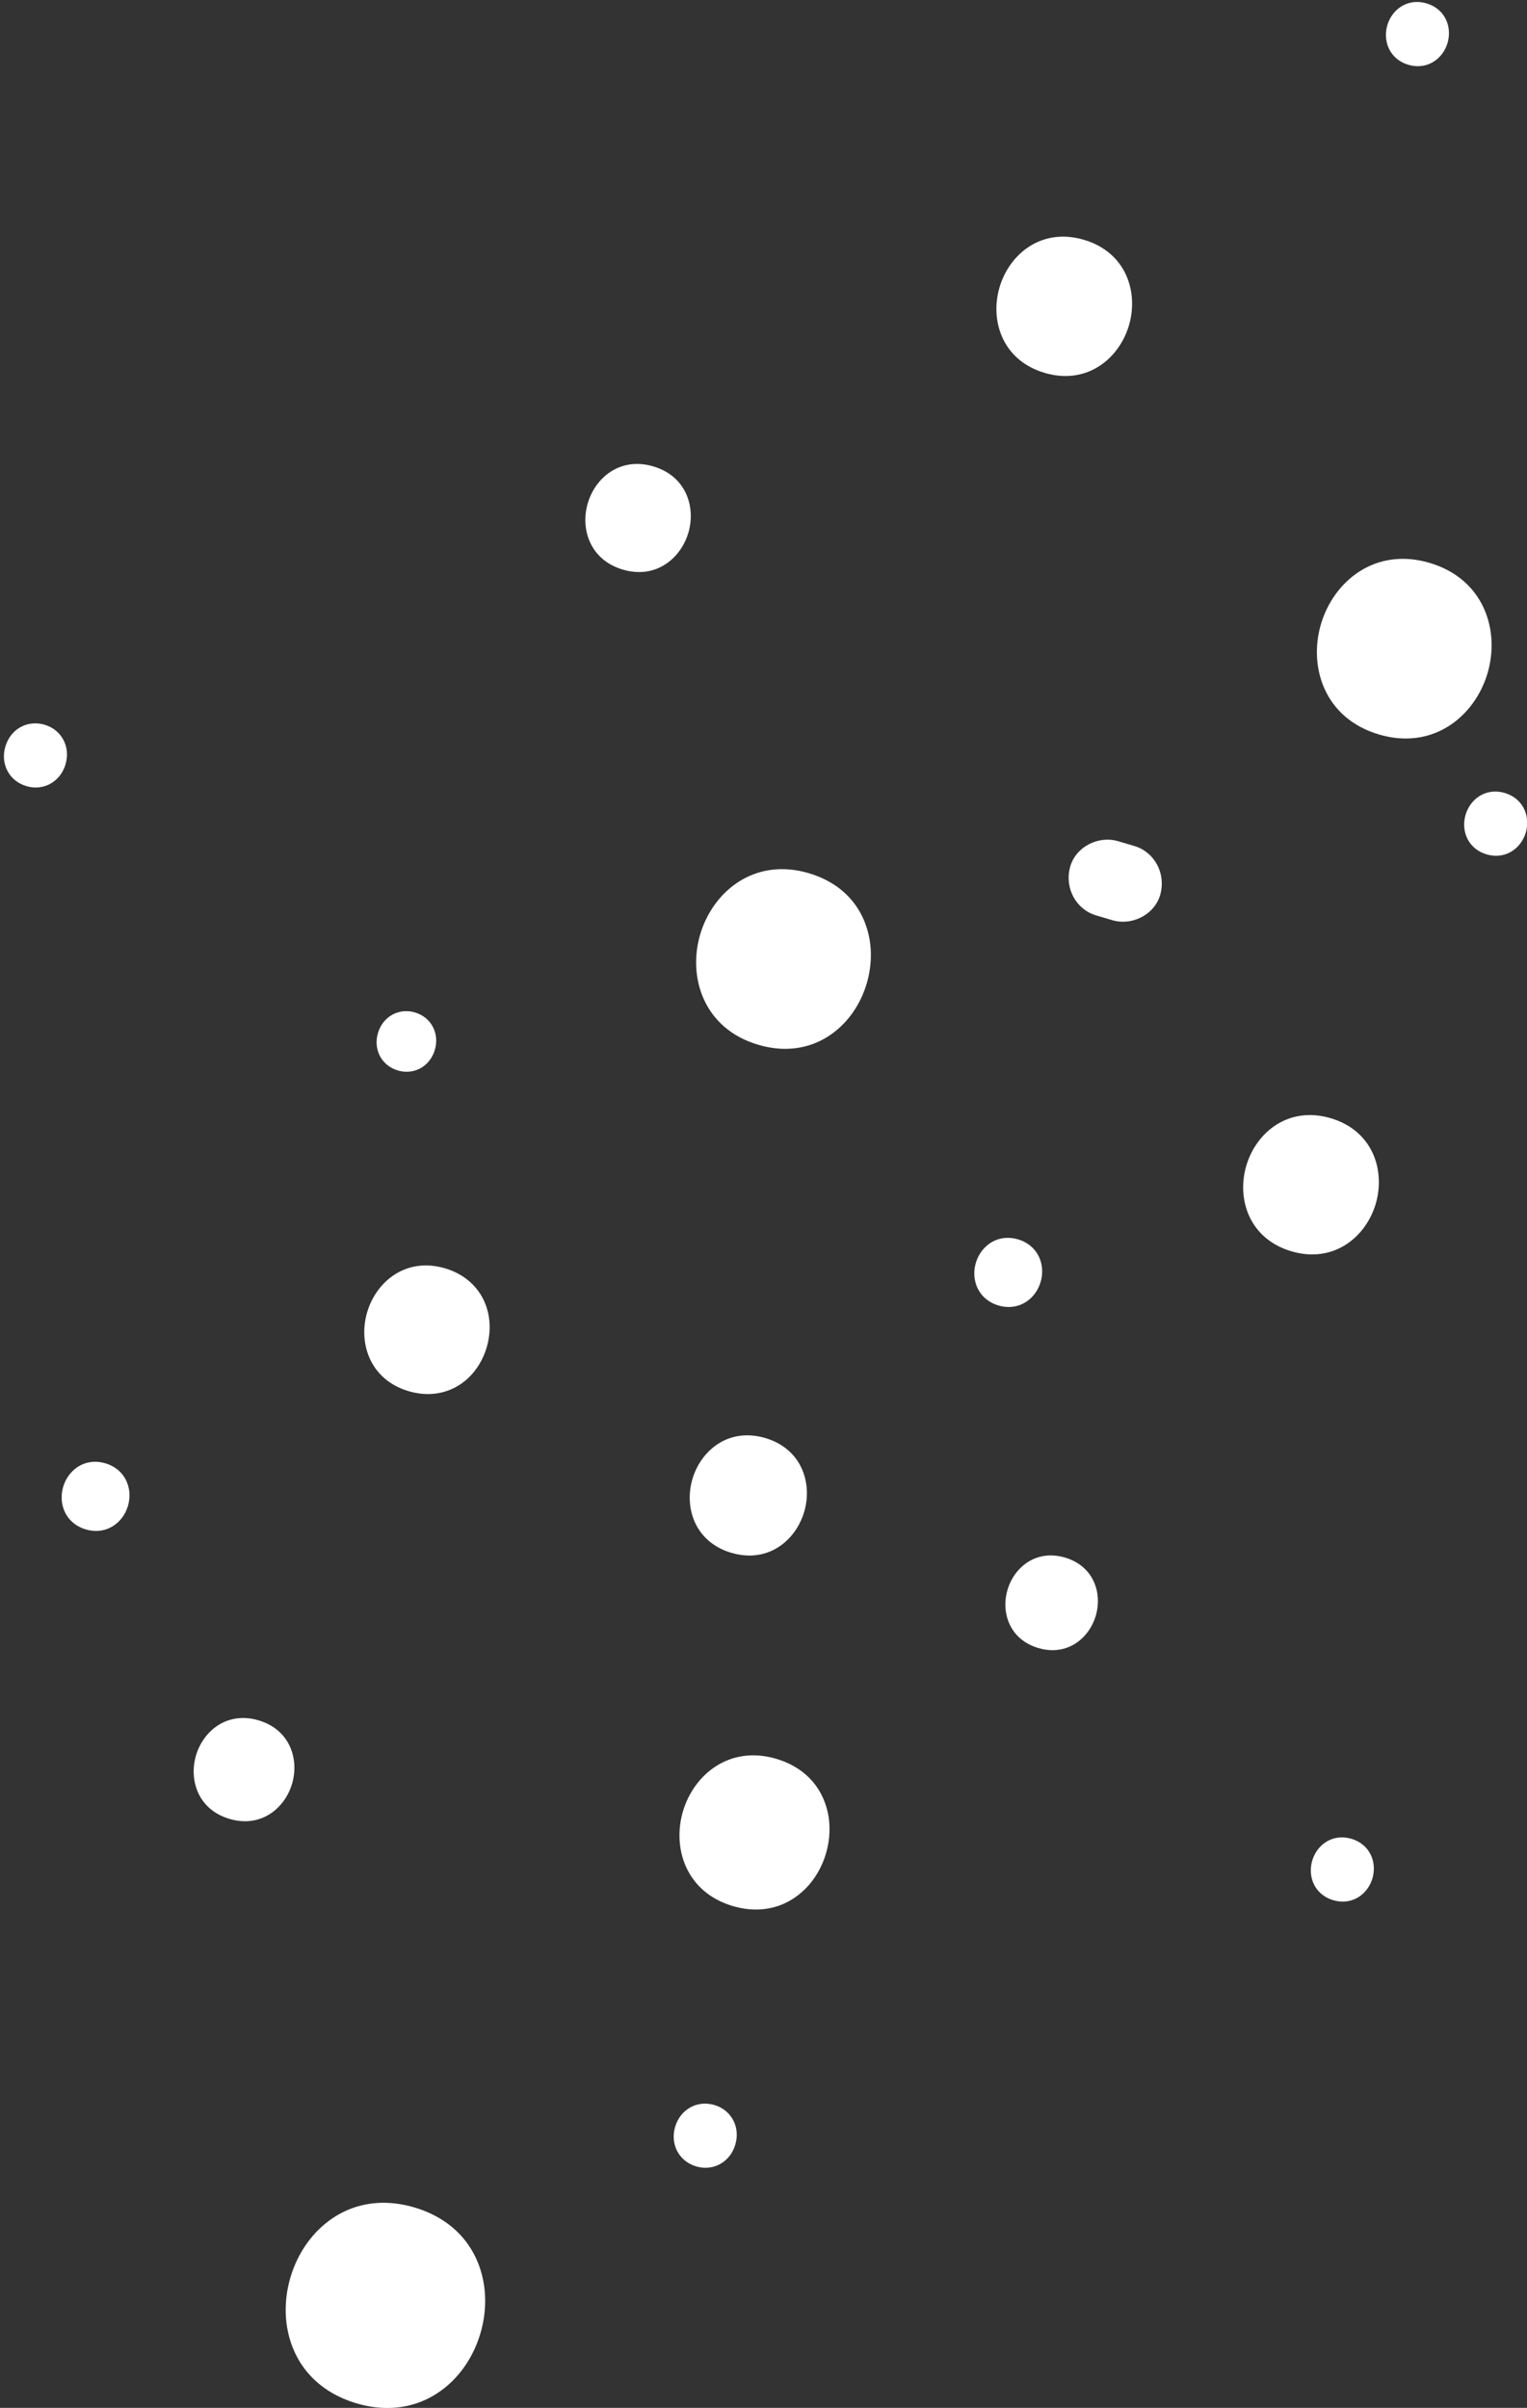 <?xml version="1.0" encoding="UTF-8" standalone="no"?><svg xmlns="http://www.w3.org/2000/svg" xmlns:xlink="http://www.w3.org/1999/xlink" fill="#ffffff" height="491.5" preserveAspectRatio="xMidYMid meet" version="1" viewBox="-0.8 -0.4 311.8 491.5" width="311.8" zoomAndPan="magnify"><rect x="-0.8" y="-0.4" width="311.8" height="491.5" fill="#333333" stroke="none"/><defs><clipPath id="a"><path d="M 57 449 L 99 449 L 99 491.121 L 57 491.121 Z M 57 449"/></clipPath><clipPath id="b"><path d="M 298 161 L 311.039 161 L 311.039 175 L 298 175 Z M 298 161"/></clipPath></defs><g><g id="change1_1"><path d="M 52.004 350.758 C 45.574 348.855 40.703 352.918 39.223 357.918 C 37.746 362.914 39.617 368.969 46.055 370.871 C 47.16 371.199 48.223 371.352 49.227 371.352 C 54.062 371.352 57.613 367.852 58.836 363.711 C 60.312 358.715 58.441 352.66 52.004 350.758"/></g><g id="change1_2"><path d="M 20.711 298.289 C 18.273 297.57 15.863 298.117 14.098 299.797 C 12.207 301.594 11.379 304.391 11.988 306.926 C 12.555 309.293 14.281 311.066 16.719 311.785 C 17.422 311.992 18.121 312.098 18.805 312.098 C 20.488 312.098 22.074 311.473 23.332 310.277 C 25.223 308.484 26.051 305.684 25.441 303.152 C 24.871 300.781 23.145 299.012 20.711 298.289"/></g><g id="change1_3"><path d="M 90.094 258.496 L 90.09 258.496 C 82.086 256.129 76.02 261.199 74.176 267.434 C 72.332 273.664 74.66 281.211 82.672 283.578 C 83.984 283.969 85.289 284.156 86.562 284.156 C 89.66 284.156 92.555 283.027 94.844 280.855 C 98.355 277.516 99.957 272.109 98.824 267.398 C 97.785 263.074 94.602 259.828 90.094 258.496"/></g><g id="change1_4"><path d="M 157.707 358.609 C 148.125 355.777 140.867 361.855 138.656 369.324 C 136.449 376.789 139.23 385.824 148.82 388.66 C 150.434 389.141 152.023 389.375 153.562 389.375 C 157.234 389.375 160.613 388.031 163.367 385.41 C 167.594 381.402 169.516 374.906 168.152 369.246 C 166.895 364.008 163.184 360.23 157.707 358.609"/></g><g clip-path="url(#a)" id="change1_20"><path d="M 83.816 450.184 C 76.543 448.035 69.684 449.559 64.504 454.48 C 58.863 459.836 56.293 468.512 58.113 476.066 C 59.781 483.008 64.711 488.016 71.988 490.168 C 74.141 490.805 76.258 491.117 78.305 491.117 C 83.172 491.117 87.652 489.34 91.301 485.875 C 96.941 480.52 99.508 471.84 97.691 464.285 C 96.02 457.344 91.094 452.336 83.816 450.184"/></g><g id="change1_5"><path d="M 148.535 316.562 C 149.82 316.941 151.055 317.117 152.223 317.117 C 157.852 317.117 161.98 313.039 163.406 308.215 C 165.129 302.395 162.953 295.348 155.465 293.133 C 147.98 290.918 142.316 295.656 140.594 301.48 C 138.875 307.297 141.051 314.348 148.535 316.562"/></g><g id="change1_6"><path d="M 216.664 317.531 C 210.758 315.789 206.285 319.516 204.93 324.105 C 203.57 328.691 205.293 334.246 211.207 335.992 C 212.223 336.297 213.195 336.434 214.121 336.434 C 218.562 336.434 221.82 333.223 222.941 329.422 C 224.301 324.836 222.578 319.281 216.664 317.531"/></g><g id="change1_7"><path d="M 209.691 264.57 C 211.582 262.773 212.41 259.973 211.801 257.441 C 211.23 255.07 209.504 253.301 207.066 252.578 C 204.633 251.859 202.219 252.41 200.453 254.09 C 198.562 255.883 197.734 258.684 198.344 261.215 C 198.914 263.582 200.641 265.355 203.074 266.074 C 203.777 266.281 204.48 266.387 205.16 266.387 C 206.848 266.387 208.434 265.762 209.691 264.57"/></g><g id="change1_8"><path d="M 164.355 177.836 C 153.199 174.535 144.75 181.617 142.176 190.324 C 139.602 199.02 142.84 209.551 154 212.852 C 155.887 213.41 157.738 213.688 159.527 213.688 C 163.801 213.688 167.73 212.121 170.934 209.078 C 175.863 204.398 178.109 196.812 176.52 190.203 C 175.055 184.113 170.734 179.719 164.355 177.836"/></g><g id="change1_9"><path d="M 80.434 218.102 C 81.039 218.281 81.641 218.367 82.23 218.367 C 84.855 218.367 87.176 216.656 87.992 213.898 C 88.988 210.523 87.242 207.242 83.934 206.262 C 80.621 205.285 77.371 207.094 76.375 210.469 C 75.379 213.84 77.121 217.121 80.434 218.102"/></g><g id="change1_10"><path d="M 230.812 172.281 L 227.504 171.305 C 225.465 170.699 223.191 170.988 221.262 172.09 C 219.422 173.145 218.137 174.801 217.656 176.758 C 216.605 180.992 218.965 185.254 223.023 186.453 L 226.336 187.434 C 227.035 187.641 227.762 187.742 228.496 187.742 C 229.895 187.742 231.309 187.371 232.57 186.648 C 234.414 185.594 235.695 183.934 236.18 181.98 C 237.23 177.742 234.875 173.484 230.812 172.281"/></g><g id="change1_11"><path d="M 291.113 114.496 C 279.957 111.199 271.504 118.281 268.93 126.988 C 266.359 135.684 269.594 146.215 280.758 149.516 C 282.672 150.082 284.5 150.344 286.238 150.344 C 294.641 150.344 300.805 144.238 302.941 137.027 C 305.512 128.328 302.273 117.801 291.113 114.496"/></g><g id="change1_12"><path d="M 270.914 227.848 C 262.246 225.285 255.684 230.777 253.688 237.527 C 251.691 244.273 254.211 252.445 262.883 255.012 C 264.371 255.449 265.793 255.652 267.145 255.652 C 273.668 255.652 278.453 250.922 280.109 245.328 C 282.102 238.582 279.586 230.41 270.914 227.848"/></g><g id="change1_13"><path d="M 212.496 75.707 C 213.98 76.148 215.406 76.352 216.758 76.352 C 223.281 76.352 228.066 71.621 229.719 66.027 C 231.715 59.281 229.199 51.109 220.527 48.547 C 211.859 45.984 205.297 51.473 203.301 58.227 C 201.305 64.973 203.824 73.145 212.496 75.707"/></g><g id="change1_14"><path d="M 132.602 94.801 C 125.867 92.809 120.77 97.066 119.223 102.305 C 117.676 107.535 119.633 113.875 126.371 115.867 C 127.531 116.211 128.641 116.367 129.691 116.367 C 134.758 116.367 138.469 112.699 139.754 108.363 C 141.301 103.133 139.34 96.793 132.602 94.801"/></g><g id="change1_15"><path d="M 286.773 12.824 C 287.426 13.016 288.078 13.109 288.711 13.109 C 290.281 13.109 291.758 12.531 292.926 11.418 C 294.68 9.754 295.445 7.16 294.883 4.816 C 294.352 2.609 292.746 0.961 290.48 0.289 C 288.219 -0.379 285.977 0.133 284.328 1.695 C 282.578 3.359 281.812 5.953 282.379 8.301 C 282.906 10.504 284.512 12.152 286.773 12.824"/></g><g id="change1_16"><path d="M 275.145 374.938 C 272.879 374.27 270.637 374.781 268.992 376.344 C 267.242 378.008 266.477 380.598 267.039 382.945 C 267.57 385.152 269.172 386.801 271.438 387.469 C 272.09 387.66 272.738 387.758 273.375 387.758 C 274.941 387.758 276.418 387.176 277.59 386.062 C 279.34 384.402 280.109 381.809 279.543 379.461 C 279.012 377.258 277.41 375.609 275.145 374.938"/></g><g id="change1_17"><path d="M 145.055 429.273 C 141.559 428.238 138.117 430.152 137.059 433.727 C 136.004 437.297 137.848 440.77 141.352 441.805 C 141.988 441.996 142.629 442.086 143.25 442.086 C 146.027 442.086 148.48 440.273 149.344 437.352 C 150.402 433.781 148.559 430.309 145.055 429.273"/></g><g clip-path="url(#b)" id="change1_19"><path d="M 310.855 165.984 C 310.324 163.781 308.723 162.133 306.457 161.461 C 304.195 160.793 301.953 161.305 300.305 162.867 C 298.555 164.531 297.789 167.121 298.352 169.469 C 298.883 171.676 300.484 173.324 302.75 173.992 C 303.402 174.188 304.051 174.281 304.688 174.281 C 306.258 174.281 307.73 173.699 308.902 172.59 C 310.652 170.926 311.422 168.332 310.855 165.984"/></g><g id="change1_18"><path d="M 8.293 147.531 C 4.793 146.496 1.352 148.406 0.297 151.98 C -0.762 155.551 1.082 159.027 4.586 160.062 C 5.227 160.254 5.863 160.344 6.484 160.344 C 9.266 160.344 11.719 158.531 12.582 155.609 C 13.637 152.039 11.793 148.562 8.293 147.531"/></g></g></svg>